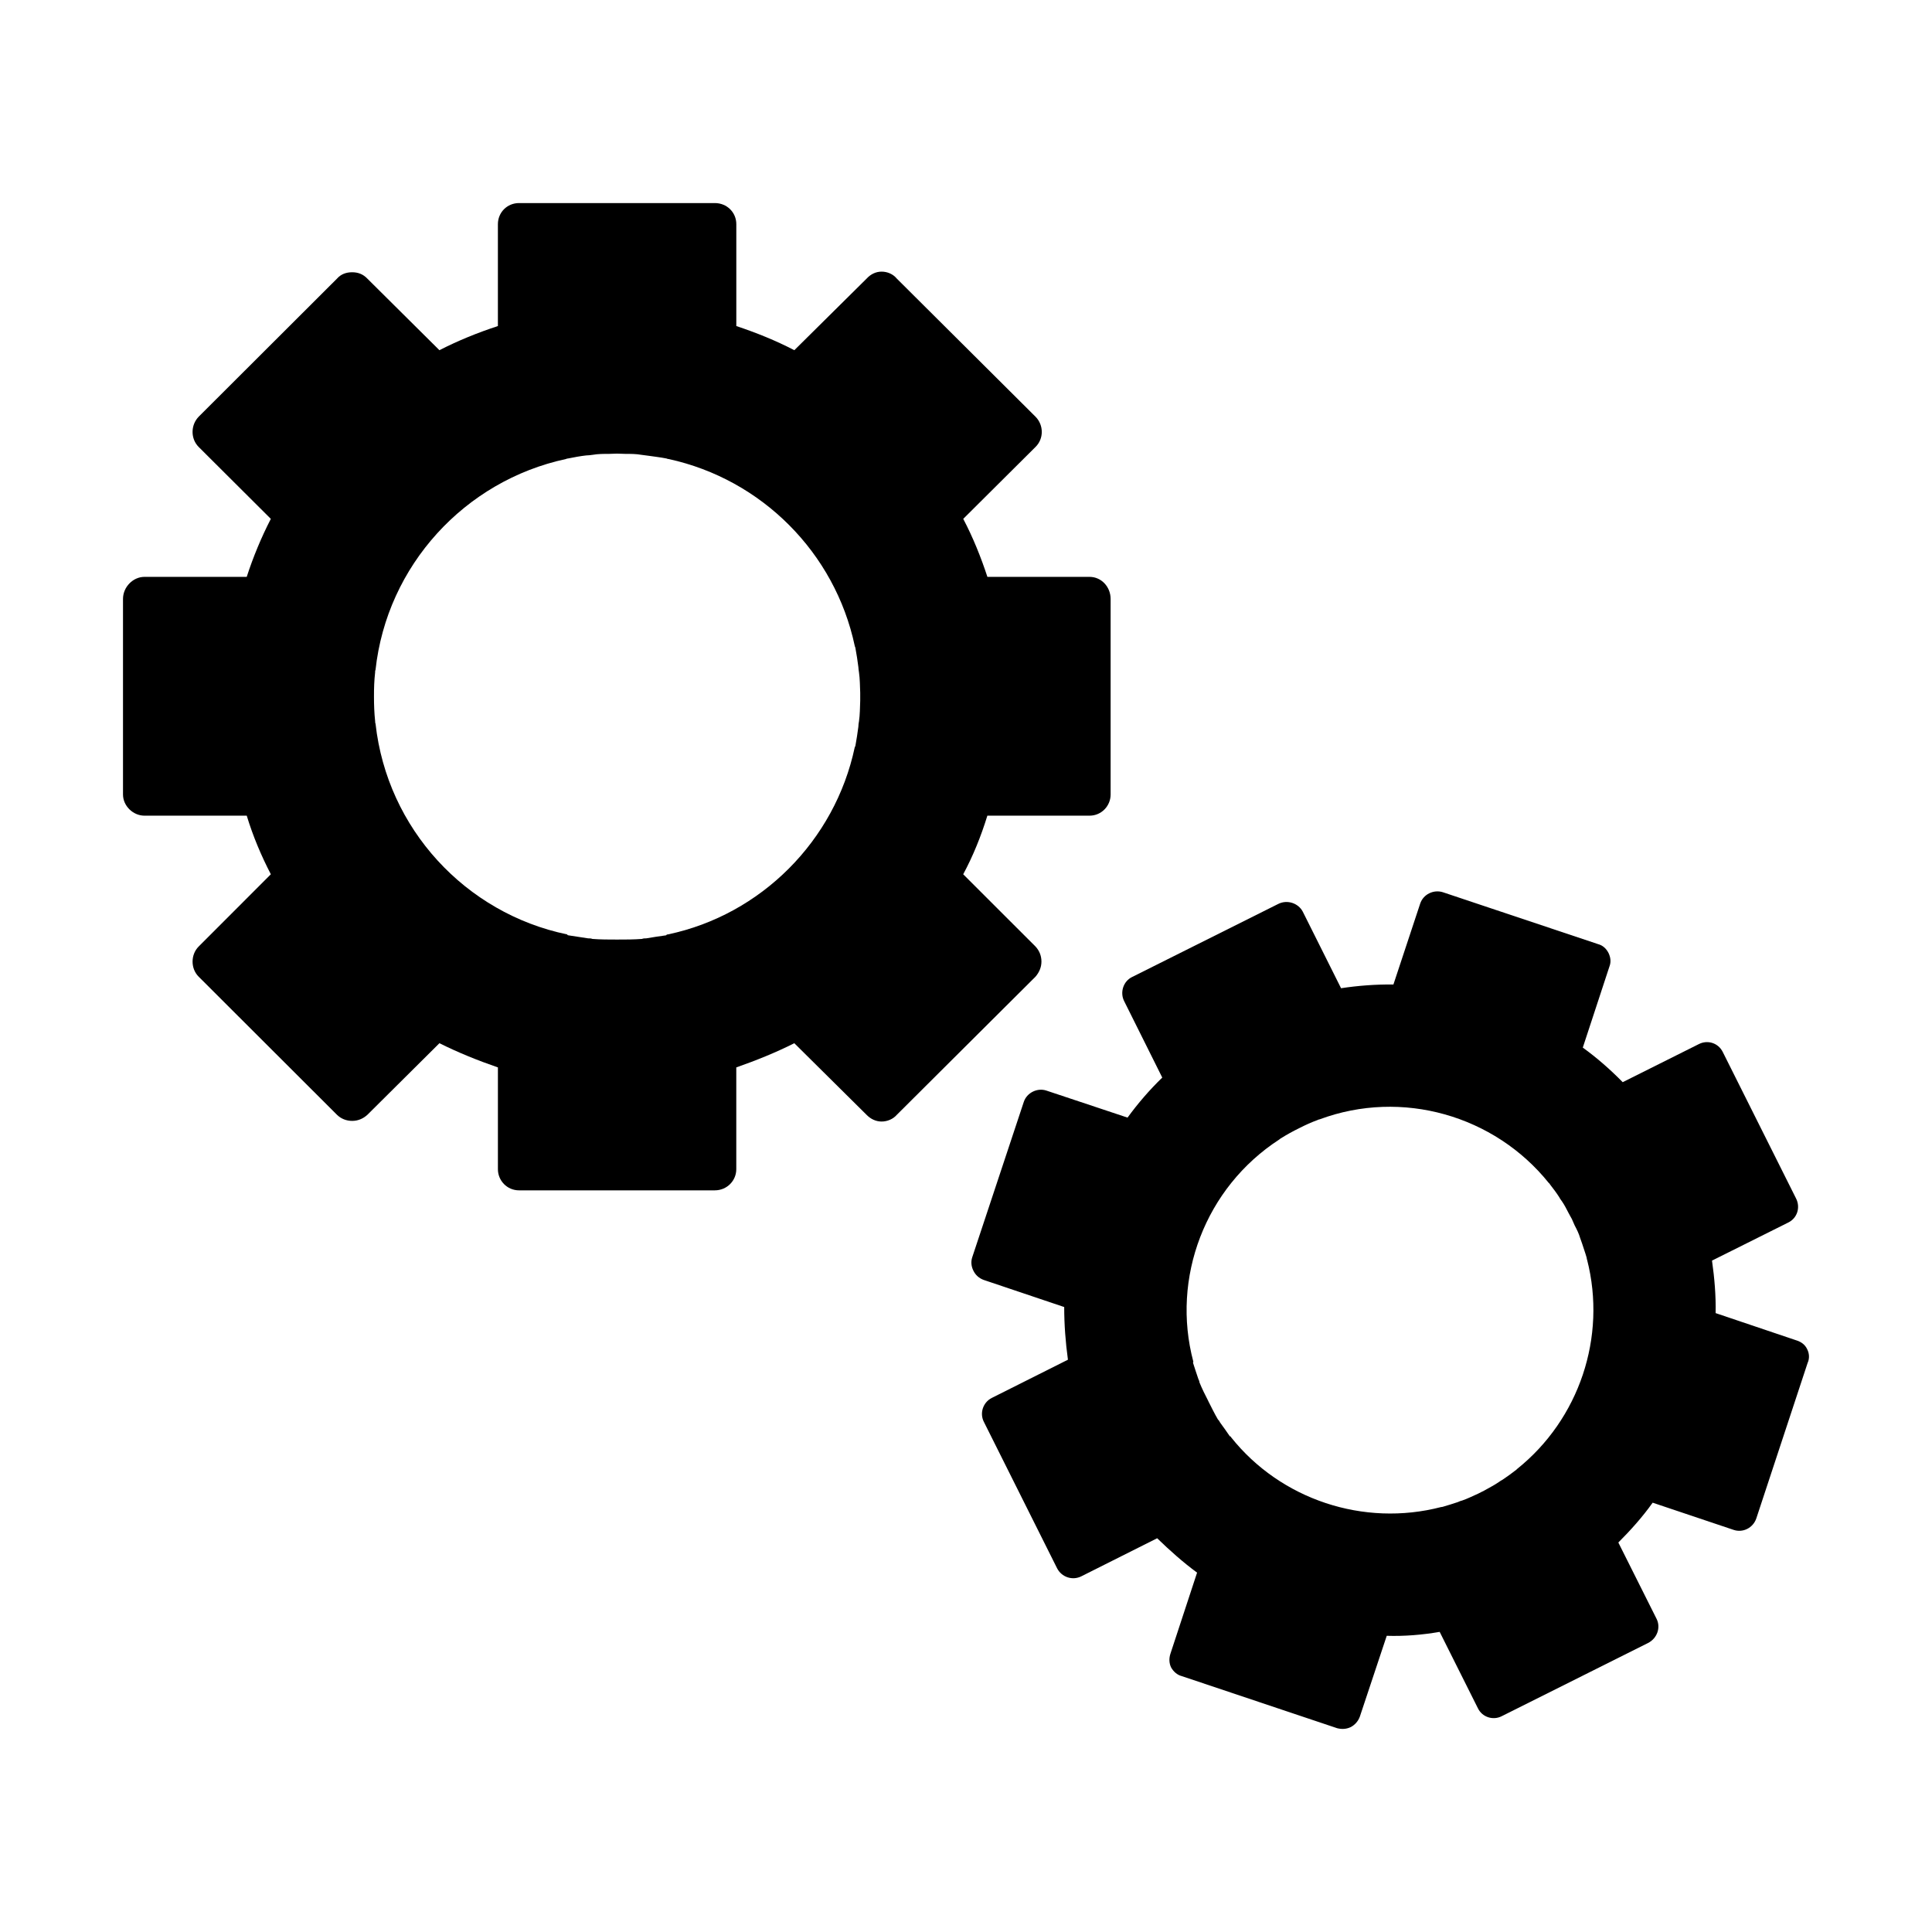 <?xml version="1.0" encoding="UTF-8"?>
<!-- Uploaded to: SVG Repo, www.svgrepo.com, Generator: SVG Repo Mixer Tools -->
<svg fill="#000000" width="800px" height="800px" version="1.1" viewBox="144 144 512 512" xmlns="http://www.w3.org/2000/svg">
 <g>
  <path d="m182.28 360.16h27.109c1.652 5.445 3.824 10.578 6.387 15.531l-19.125 19.141c-2.156 2.16-2.156 5.859 0 8l36.664 36.613c1.055 1.027 2.469 1.602 4.016 1.602 1.523 0 2.883-0.574 4.019-1.602l19.105-18.984c4.977 2.481 10.133 4.566 15.496 6.414v26.973c0 3.059 2.457 5.606 5.594 5.606h51.887c3.215 0 5.691-2.551 5.691-5.606v-26.973c5.266-1.848 10.465-3.934 15.375-6.414l19.156 18.984c1.098 1.125 2.488 1.773 3.984 1.773 1.512 0 3.043-0.648 4.019-1.773l36.758-36.613c0.961-1.113 1.578-2.473 1.578-4.012 0-1.582-0.609-2.953-1.578-3.988l-19.156-19.141c2.621-4.875 4.727-10.086 6.402-15.531h27.086c3.141 0 5.578-2.574 5.578-5.602v-51.824c0-3.203-2.438-5.859-5.578-5.859h-27.078c-1.676-5.125-3.785-10.402-6.402-15.371l19.156-19.059c2.211-2.168 2.211-5.773 0-8.012l-36.758-36.598c-0.977-1.203-2.516-1.848-4.019-1.848-1.496 0-2.887 0.645-3.984 1.848l-19.156 18.973c-4.914-2.562-10.113-4.644-15.375-6.402v-26.992c0-3.125-2.481-5.598-5.691-5.598h-51.898c-3.133 0-5.594 2.473-5.594 5.598v26.992c-5.367 1.762-10.516 3.844-15.496 6.402l-19.105-18.973c-1.145-1.203-2.5-1.684-4.019-1.684-1.547 0-2.961 0.48-4.016 1.684l-36.664 36.598c-2.156 2.242-2.156 5.848 0 8.012l19.125 19.059c-2.562 4.969-4.731 10.246-6.387 15.371h-27.105c-3.008 0-5.684 2.656-5.684 5.859v51.82c0 3.027 2.676 5.606 5.684 5.606zm61.129-37.969c0-0.242 0-0.473 0.105-0.637 3.012-27.715 23.68-50.133 50.438-55.906 0.211-0.082 0.402-0.16 0.645-0.16 1.594-0.316 3.211-0.629 4.766-0.797 0.488 0 1.137-0.082 1.699-0.16 1.375-0.25 2.902-0.25 4.352-0.25 0.711 0 1.336-0.066 2.082-0.066 0.797 0 1.512 0.066 2.172 0.066 1.5 0 2.922 0 4.293 0.25 0.672 0.082 1.211 0.16 1.848 0.242 1.617 0.238 3.117 0.398 4.727 0.715 0.176 0 0.316 0.16 0.664 0.16 24.66 5.367 44.066 24.828 49.312 49.496 0 0.16 0.191 0.406 0.191 0.645 0.297 1.582 0.559 3.281 0.77 4.961 0 0.398 0.102 0.883 0.168 1.441 0.25 1.762 0.25 3.523 0.324 5.367v1.047 1.117c-0.07 1.84-0.07 3.688-0.324 5.445-0.07 0.395-0.168 0.875-0.168 1.438-0.211 1.605-0.473 3.371-0.77 4.973 0 0.156-0.191 0.398-0.191 0.473-5.246 24.754-24.809 44.371-49.484 49.574-0.246 0-0.406 0.082-0.492 0.242-1.762 0.238-3.449 0.488-5.269 0.805-0.312 0-0.805 0-1.129 0.152-2.231 0.168-4.336 0.168-6.59 0.168h-0.051c-2.191 0-4.352 0-6.508-0.168-0.379-0.152-0.707-0.152-1.133-0.152-1.738-0.246-3.598-0.562-5.254-0.805-0.176 0-0.242-0.168-0.324-0.242-26.93-5.598-47.676-28.027-50.754-55.82-0.105-0.242-0.105-0.484-0.105-0.637-0.238-2.242-0.312-4.332-0.312-6.566-0.008-2.238 0.066-4.324 0.305-6.41z"/>
  <path d="m620.03 499.2-21.375-7.215c0.102-4.613-0.297-9.289-0.957-13.91l20.223-10.098c2.344-1.152 3.269-3.961 2.055-6.367l-19.438-38.844c-1.176-2.344-3.949-3.254-6.301-2.082l-20.203 10.105c-3.305-3.359-6.781-6.418-10.578-9.164l7.043-21.441c0.504-1.285 0.316-2.484-0.227-3.633-0.578-1.133-1.5-2.023-2.785-2.352l-41.125-13.754c-2.473-0.77-5.176 0.562-5.996 3.008l-7.098 21.453c-4.68-0.066-9.422 0.309-13.875 0.984l-10.137-20.277c-1.176-2.266-4.117-3.269-6.519-2.055l-38.785 19.391c-2.293 1.145-3.199 4.086-2.039 6.363l10.098 20.258c-3.402 3.293-6.445 6.828-9.203 10.609l-21.523-7.168c-2.402-0.789-5.16 0.57-5.969 2.996l-13.66 41.168c-0.395 1.168-0.277 2.449 0.316 3.602 0.559 1.137 1.484 1.949 2.664 2.402l21.387 7.199c0 4.648 0.348 9.27 0.988 13.961l-20.188 10.133c-2.273 1.152-3.258 3.953-2.121 6.277l19.426 38.844c1.223 2.398 4.07 3.301 6.379 2.176l20.152-10.117c3.356 3.254 6.863 6.383 10.578 9.113l-7.043 21.434c-0.418 1.254-0.387 2.516 0.141 3.656 0.629 1.145 1.652 2.035 2.84 2.332l41.176 13.805c1.215 0.312 2.438 0.266 3.617-0.297 1.164-0.621 1.949-1.586 2.383-2.711l7.148-21.477c4.641 0.145 9.316-0.23 14.027-1.039l10.148 20.27c1.152 2.348 4 3.231 6.266 2.09l38.785-19.402c2.41-1.215 3.449-4.055 2.297-6.387l-10.148-20.254c3.188-3.184 6.379-6.727 9.098-10.555l21.426 7.195c2.488 0.855 5.176-0.504 6.039-3.019l13.598-41.207c0.551-1.188 0.453-2.578-0.141-3.691-0.531-1.129-1.539-1.906-2.863-2.309zm-73.984 34.094c-0.121 0.082-0.242 0.297-0.418 0.363-1.082 0.863-2.246 1.672-3.414 2.469-0.297 0.133-0.629 0.367-1.043 0.656-1.23 0.848-2.559 1.5-3.883 2.262-0.297 0.145-0.535 0.262-0.77 0.383-0.262 0.121-0.594 0.301-0.848 0.43-1.414 0.625-2.785 1.32-4.188 1.797-0.316 0.074-0.727 0.203-1.152 0.418-1.281 0.414-2.695 0.883-4.019 1.254-0.117 0.059-0.328 0.016-0.414 0.059-20.5 5.316-42.496-1.98-55.641-18.484-0.074-0.188-0.191-0.281-0.344-0.281-0.836-1.203-1.641-2.394-2.574-3.637-0.133-0.258-0.316-0.613-0.555-0.777-0.945-1.613-1.703-3.184-2.559-4.867l-0.023-0.07c-0.832-1.605-1.641-3.234-2.324-4.906-0.023-0.348-0.152-0.605-0.297-0.91-0.504-1.395-0.941-2.891-1.402-4.254-0.039-0.102 0.047-0.227 0.07-0.332-5.914-22.207 3.141-46.152 22.777-58.891 0.156-0.145 0.324-0.246 0.418-0.312 1.617-1.008 3.144-1.848 4.832-2.676 1.668-0.852 3.234-1.566 4.902-2.172 0.176-0.086 0.344-0.176 0.523-0.176 21.867-8.117 46.379-1.012 60.719 16.828 0.152 0.145 0.289 0.238 0.344 0.414 0.848 1.082 1.676 2.176 2.394 3.293 0.191 0.379 0.488 0.816 0.785 1.199 0.664 0.953 1.223 2.074 1.785 3.16 0.246 0.535 0.57 0.973 0.832 1.512 0.262 0.609 0.516 1.18 0.734 1.672 0.594 1.129 1.129 2.207 1.449 3.324 0.168 0.516 0.316 0.945 0.516 1.461 0.395 1.281 0.855 2.481 1.223 3.805 0.047 0.109 0 0.316 0.117 0.543 5.242 20.473-2.098 42.273-18.555 55.445z"/>
 </g>
</svg>